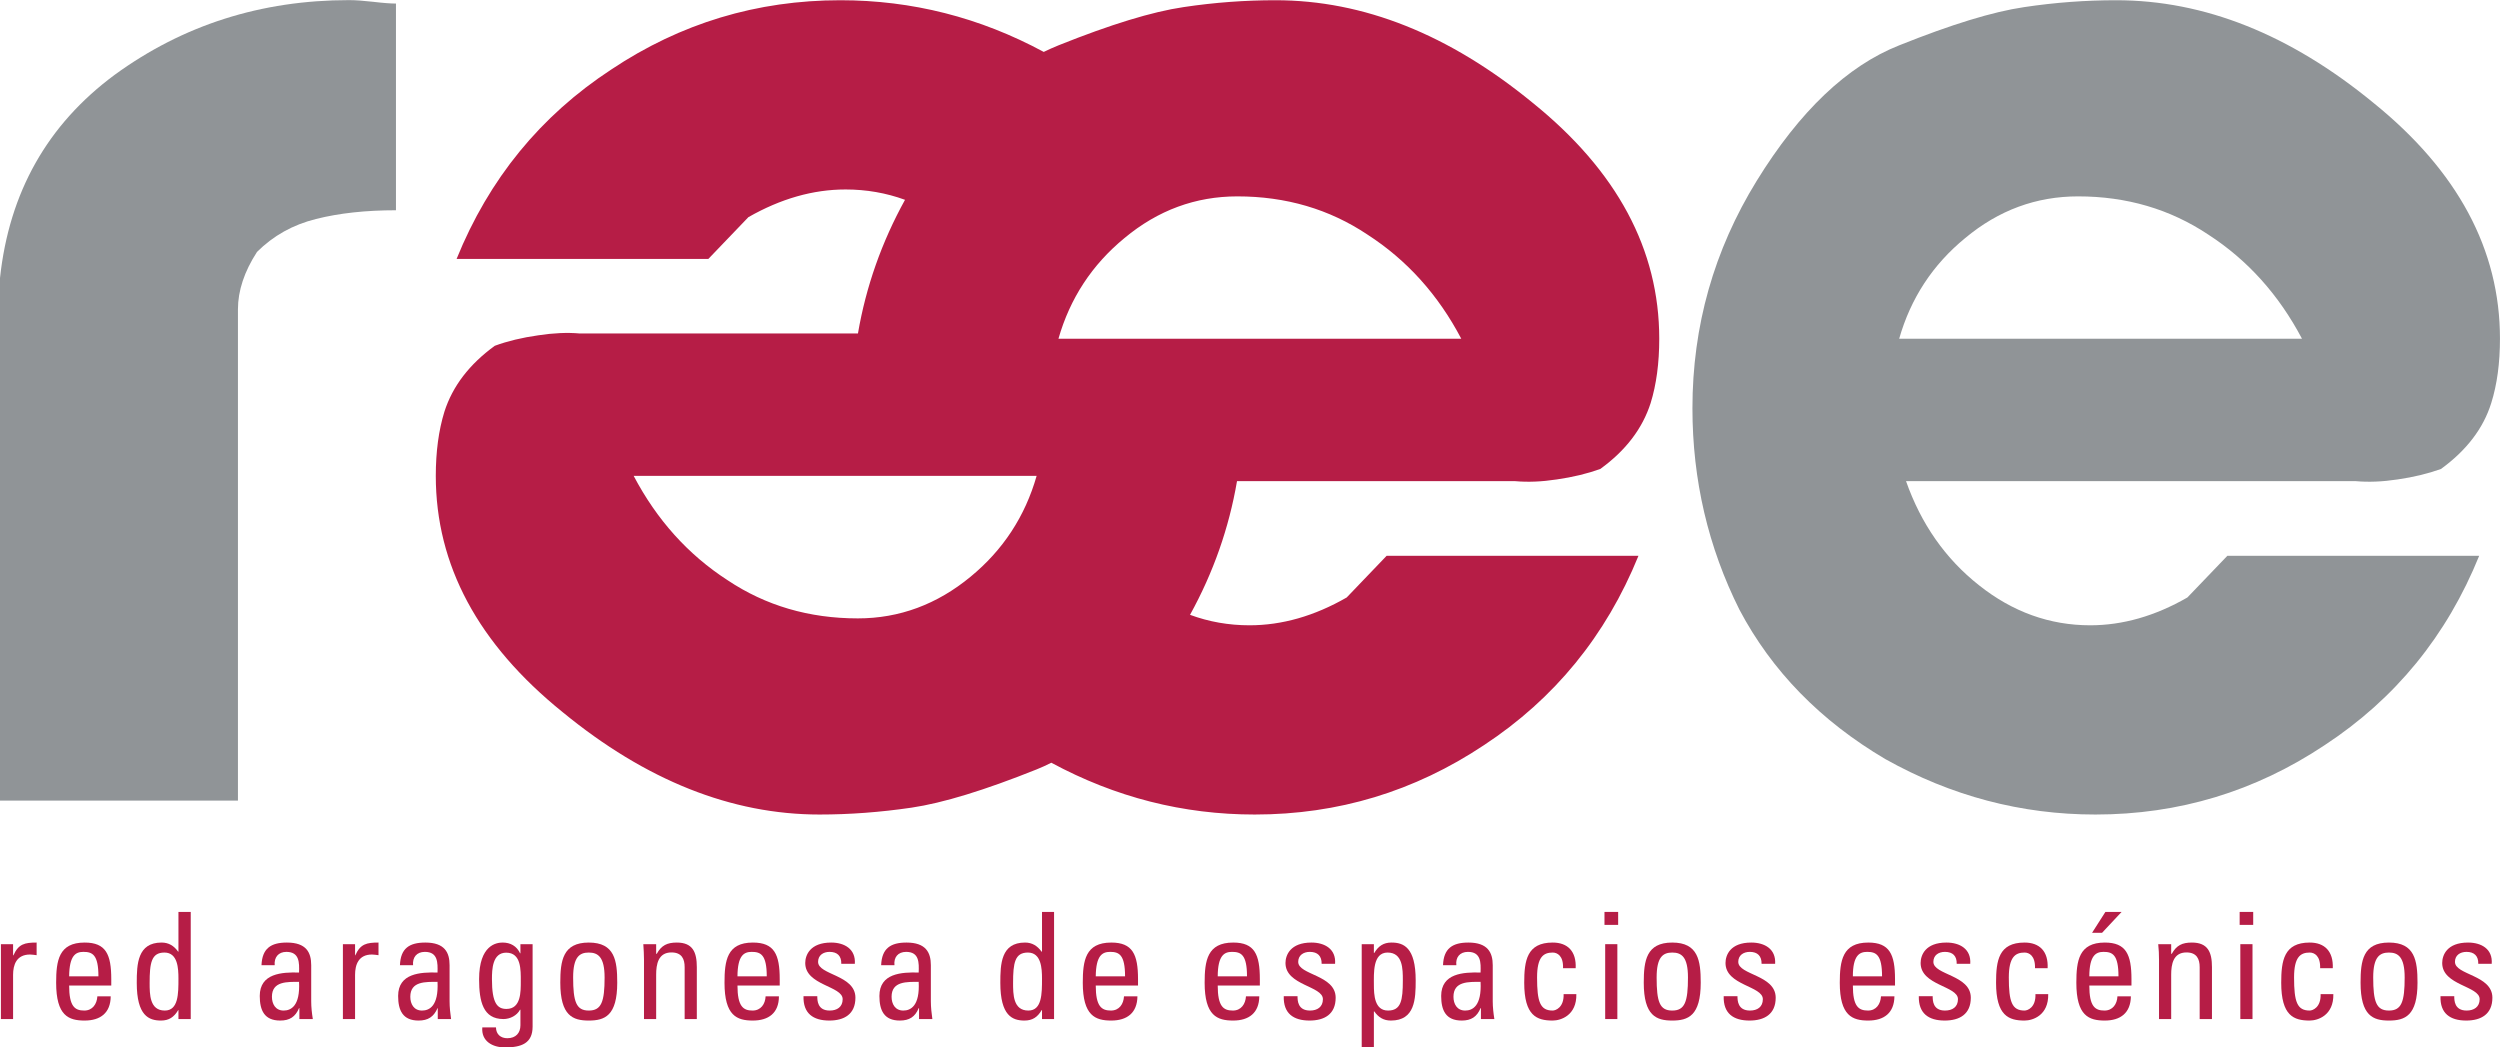 <?xml version="1.0" encoding="UTF-8"?>
<svg xmlns="http://www.w3.org/2000/svg" xmlns:xlink="http://www.w3.org/1999/xlink" width="85.04pt" height="35.63pt" viewBox="0 0 85.04 35.63" version="1.1">
<defs>
<clipPath id="clip1">
  <path d="M 57 0 L 85.039 0 L 85.039 28 L 57 28 Z M 57 0 "/>
</clipPath>
<clipPath id="clip2">
  <path d="M 16 32 L 19 32 L 19 35.629 L 16 35.629 Z M 16 32 "/>
</clipPath>
<clipPath id="clip3">
  <path d="M 46 32 L 49 32 L 49 35.629 L 46 35.629 Z M 46 32 "/>
</clipPath>
</defs>
<g id="surface1">
<path style=" stroke:none;fill-rule:evenodd;fill:rgb(56.499%,57.999%,59.2%);fill-opacity:1;" d="M 13.469 7.152 C 12.445 7.152 11.539 7.25 10.75 7.449 C 9.961 7.645 9.293 8.02 8.742 8.57 C 8.309 9.238 8.094 9.891 8.094 10.52 L 8.094 27.234 L 0 27.234 L 0 9.457 C 0.312 6.543 1.613 4.238 3.898 2.547 C 6.223 0.852 8.879 0.004 11.875 0.004 C 12.109 0.004 12.383 0.027 12.699 0.062 C 13.055 0.105 13.309 0.121 13.469 0.121 L 13.469 7.152 "/>
<g clip-path="url(#clip1)" clip-rule="nonzero">
<path style=" stroke:none;fill-rule:evenodd;fill:rgb(56.499%,57.999%,59.2%);fill-opacity:1;" d="M 84.742 13.711 C 84.473 14.574 83.898 15.324 83.031 15.953 C 82.598 16.109 82.105 16.23 81.555 16.309 C 81.043 16.387 80.57 16.406 80.137 16.367 L 64.836 16.367 C 65.348 17.824 66.176 19.008 67.32 19.91 C 68.461 20.816 69.723 21.27 71.102 21.27 C 72.203 21.27 73.305 20.957 74.406 20.324 L 75.766 18.906 L 84.332 18.906 C 83.23 21.625 81.48 23.77 79.074 25.348 C 76.711 26.922 74.113 27.707 71.277 27.707 C 68.754 27.707 66.375 27.078 64.129 25.82 C 61.926 24.52 60.27 22.824 59.168 20.738 C 58.105 18.613 57.57 16.328 57.57 13.887 C 57.57 11.09 58.301 8.512 59.758 6.148 C 61.215 3.785 62.828 2.246 64.602 1.543 C 66.375 0.832 67.789 0.398 68.855 0.242 C 69.918 0.082 70.961 0.008 71.984 0.008 C 74.98 0.008 77.895 1.168 80.727 3.492 C 83.602 5.812 85.039 8.492 85.039 11.523 C 85.039 12.348 84.941 13.078 84.742 13.711 M 78.305 11.523 C 77.516 10.027 76.453 8.844 75.117 7.98 C 73.816 7.113 72.34 6.68 70.688 6.68 C 69.266 6.68 67.988 7.148 66.848 8.098 C 65.742 9.004 64.996 10.145 64.602 11.523 L 78.305 11.523 "/>
</g>
<path style=" stroke:none;fill-rule:evenodd;fill:rgb(71.399%,11.4%,27.499%);fill-opacity:1;" d="M 51.539 16.367 C 51.973 16.406 52.445 16.387 52.953 16.309 C 53.508 16.23 54 16.109 54.434 15.953 C 55.305 15.324 55.871 14.574 56.148 13.711 C 56.344 13.078 56.441 12.348 56.441 11.523 C 56.441 8.492 55.008 5.812 52.129 3.492 C 49.293 1.168 46.379 0.008 43.387 0.008 C 42.363 0.008 41.32 0.082 40.258 0.242 C 39.195 0.398 37.777 0.832 36.004 1.543 C 35.836 1.609 35.668 1.688 35.504 1.766 C 33.324 0.59 31.02 0.008 28.586 0.008 C 25.75 0.008 23.152 0.789 20.789 2.367 C 18.387 3.941 16.633 6.086 15.531 8.809 L 24.094 8.809 L 25.457 7.387 C 26.559 6.758 27.66 6.445 28.762 6.445 C 29.469 6.445 30.141 6.562 30.785 6.797 C 29.992 8.234 29.457 9.75 29.184 11.344 L 19.723 11.344 C 19.293 11.305 18.82 11.328 18.309 11.406 C 17.758 11.484 17.266 11.602 16.832 11.762 C 15.965 12.391 15.395 13.137 15.117 14.004 C 14.922 14.637 14.824 15.363 14.824 16.188 C 14.824 19.223 16.262 21.902 19.137 24.223 C 21.969 26.547 24.883 27.707 27.875 27.707 C 28.902 27.707 29.945 27.629 31.008 27.473 C 32.07 27.316 33.488 26.883 35.262 26.172 C 35.43 26.105 35.598 26.027 35.762 25.945 C 37.941 27.121 40.242 27.707 42.68 27.707 C 45.516 27.707 48.113 26.922 50.477 25.348 C 52.875 23.77 54.629 21.625 55.734 18.906 L 47.168 18.906 L 45.809 20.324 C 44.707 20.957 43.605 21.27 42.504 21.27 C 41.797 21.27 41.125 21.152 40.48 20.914 C 41.273 19.477 41.805 17.961 42.078 16.367 L 51.539 16.367 M 33.016 19.617 C 31.875 20.559 30.594 21.035 29.18 21.035 C 27.523 21.035 26.043 20.602 24.746 19.734 C 23.406 18.867 22.344 17.684 21.555 16.188 L 35.262 16.188 C 34.867 17.57 34.117 18.711 33.016 19.617 M 36.004 11.523 C 36.398 10.145 37.148 9.004 38.25 8.098 C 39.391 7.148 40.672 6.68 42.09 6.68 C 43.742 6.68 45.219 7.113 46.516 7.98 C 47.855 8.844 48.922 10.027 49.707 11.523 L 36.004 11.523 "/>
<path style=" stroke:none;fill-rule:evenodd;fill:rgb(71.399%,11.4%,27.499%);fill-opacity:1;" d="M 0.445 32.117 L 0.031 32.117 L 0.031 34.664 L 0.445 34.664 L 0.445 33.16 C 0.445 32.816 0.562 32.469 1.023 32.469 C 1.098 32.469 1.168 32.484 1.246 32.492 L 1.246 32.062 C 0.84 32.062 0.629 32.109 0.457 32.496 L 0.445 32.496 L 0.445 32.117 "/>
<path style=" stroke:none;fill-rule:evenodd;fill:rgb(71.399%,11.4%,27.499%);fill-opacity:1;" d="M 2.352 33.211 C 2.359 32.5 2.574 32.379 2.836 32.379 C 3.141 32.379 3.348 32.469 3.348 33.211 L 2.352 33.211 M 3.785 33.523 L 3.785 33.309 C 3.785 32.465 3.605 32.062 2.879 32.062 C 1.996 32.062 1.91 32.68 1.91 33.43 C 1.91 34.555 2.336 34.715 2.879 34.715 C 3.414 34.715 3.762 34.457 3.766 33.891 L 3.312 33.891 C 3.297 34.152 3.148 34.375 2.867 34.375 C 2.543 34.375 2.352 34.234 2.352 33.523 L 3.785 33.523 "/>
<path style=" stroke:none;fill-rule:evenodd;fill:rgb(71.399%,11.4%,27.499%);fill-opacity:1;" d="M 6.07 33.289 C 6.07 33.801 6.07 34.375 5.605 34.375 C 5.09 34.375 5.09 33.82 5.09 33.438 C 5.09 32.754 5.148 32.402 5.594 32.402 C 6.051 32.402 6.07 32.949 6.07 33.289 M 6.07 32.371 L 6.059 32.371 C 5.918 32.172 5.738 32.062 5.496 32.062 C 4.676 32.062 4.652 32.797 4.652 33.434 C 4.652 34.555 5.066 34.715 5.477 34.715 C 5.742 34.715 5.918 34.602 6.062 34.359 L 6.07 34.359 L 6.07 34.664 L 6.488 34.664 L 6.488 31.02 L 6.07 31.02 L 6.07 32.371 "/>
<path style=" stroke:none;fill-rule:evenodd;fill:rgb(71.399%,11.4%,27.499%);fill-opacity:1;" d="M 10.172 33.398 C 10.215 34.219 9.898 34.375 9.648 34.375 C 9.371 34.375 9.25 34.152 9.25 33.906 C 9.25 33.367 9.781 33.402 10.172 33.398 M 10.184 34.664 L 10.641 34.664 C 10.609 34.469 10.586 34.262 10.586 34.059 L 10.586 32.832 C 10.586 32.398 10.418 32.062 9.758 32.062 C 9.219 32.062 8.918 32.258 8.895 32.832 L 9.344 32.832 C 9.32 32.566 9.469 32.379 9.742 32.379 C 10.188 32.379 10.184 32.746 10.172 33.082 C 9.594 33.066 8.836 33.105 8.836 33.879 C 8.836 34.367 8.992 34.715 9.531 34.715 C 9.852 34.715 10.047 34.59 10.172 34.293 L 10.184 34.293 L 10.184 34.664 "/>
<path style=" stroke:none;fill-rule:evenodd;fill:rgb(71.399%,11.4%,27.499%);fill-opacity:1;" d="M 12.078 32.117 L 11.664 32.117 L 11.664 34.664 L 12.078 34.664 L 12.078 33.16 C 12.078 32.816 12.195 32.469 12.652 32.469 C 12.727 32.469 12.797 32.484 12.875 32.492 L 12.875 32.062 C 12.469 32.062 12.258 32.109 12.086 32.496 L 12.078 32.496 L 12.078 32.117 "/>
<path style=" stroke:none;fill-rule:evenodd;fill:rgb(71.399%,11.4%,27.499%);fill-opacity:1;" d="M 14.883 33.398 C 14.922 34.219 14.609 34.375 14.355 34.375 C 14.078 34.375 13.957 34.152 13.957 33.906 C 13.957 33.367 14.488 33.402 14.883 33.398 M 14.891 34.664 L 15.344 34.664 C 15.316 34.469 15.293 34.262 15.293 34.059 L 15.293 32.832 C 15.293 32.398 15.125 32.062 14.469 32.062 C 13.926 32.062 13.625 32.258 13.605 32.832 L 14.051 32.832 C 14.027 32.566 14.172 32.379 14.453 32.379 C 14.898 32.379 14.891 32.746 14.883 33.082 C 14.301 33.066 13.543 33.105 13.543 33.879 C 13.543 34.367 13.699 34.715 14.238 34.715 C 14.559 34.715 14.754 34.59 14.883 34.293 L 14.891 34.293 L 14.891 34.664 "/>
<g clip-path="url(#clip2)" clip-rule="nonzero">
<path style=" stroke:none;fill-rule:evenodd;fill:rgb(71.399%,11.4%,27.499%);fill-opacity:1;" d="M 17.715 33.375 C 17.715 33.73 17.727 34.32 17.227 34.32 C 16.918 34.32 16.734 34.129 16.734 33.309 C 16.734 32.973 16.75 32.406 17.219 32.406 C 17.734 32.406 17.715 33 17.715 33.375 M 17.703 32.426 L 17.691 32.426 C 17.574 32.18 17.363 32.062 17.098 32.062 C 16.891 32.062 16.297 32.141 16.297 33.309 C 16.297 34.07 16.434 34.664 17.125 34.664 C 17.348 34.664 17.582 34.547 17.688 34.348 L 17.703 34.348 L 17.703 34.875 C 17.703 35.137 17.547 35.316 17.258 35.316 C 17.031 35.316 16.875 35.184 16.871 34.949 L 16.406 34.949 C 16.367 35.418 16.754 35.629 17.176 35.629 C 17.734 35.629 18.117 35.492 18.117 34.922 L 18.117 32.117 L 17.703 32.117 L 17.703 32.426 "/>
</g>
<path style=" stroke:none;fill-rule:evenodd;fill:rgb(71.399%,11.4%,27.499%);fill-opacity:1;" d="M 20.027 34.375 C 19.602 34.375 19.496 34.078 19.496 33.25 C 19.496 32.555 19.711 32.402 20.027 32.402 C 20.344 32.402 20.566 32.555 20.566 33.25 C 20.566 34.078 20.457 34.375 20.027 34.375 M 20.027 34.715 C 20.57 34.715 20.996 34.555 20.996 33.426 C 20.996 32.68 20.914 32.062 20.027 32.062 C 19.145 32.062 19.059 32.68 19.059 33.426 C 19.059 34.555 19.488 34.715 20.027 34.715 "/>
<path style=" stroke:none;fill-rule:evenodd;fill:rgb(71.399%,11.4%,27.499%);fill-opacity:1;" d="M 23.703 34.664 L 23.703 32.898 C 23.703 32.391 23.566 32.062 23.023 32.062 C 22.695 32.062 22.5 32.156 22.34 32.445 L 22.32 32.445 L 22.32 32.117 L 21.883 32.117 C 21.895 32.293 21.906 32.469 21.906 32.645 L 21.906 34.664 L 22.32 34.664 L 22.32 33.156 C 22.32 32.805 22.387 32.398 22.84 32.398 C 23.195 32.398 23.289 32.625 23.289 32.898 L 23.289 34.664 L 23.703 34.664 "/>
<path style=" stroke:none;fill-rule:evenodd;fill:rgb(71.399%,11.4%,27.499%);fill-opacity:1;" d="M 25.086 33.211 C 25.09 32.5 25.305 32.379 25.57 32.379 C 25.871 32.379 26.082 32.469 26.082 33.211 L 25.086 33.211 M 26.523 33.523 L 26.523 33.309 C 26.523 32.465 26.34 32.062 25.609 32.062 C 24.727 32.062 24.645 32.68 24.645 33.43 C 24.645 34.555 25.07 34.715 25.609 34.715 C 26.145 34.715 26.496 34.457 26.496 33.891 L 26.043 33.891 C 26.031 34.152 25.883 34.375 25.598 34.375 C 25.281 34.375 25.086 34.234 25.086 33.523 L 26.523 33.523 "/>
<path style=" stroke:none;fill-rule:evenodd;fill:rgb(71.399%,11.4%,27.499%);fill-opacity:1;" d="M 29.098 33.938 C 29.098 33.16 27.828 33.168 27.828 32.719 C 27.828 32.496 28 32.379 28.219 32.379 C 28.484 32.379 28.625 32.52 28.617 32.785 L 29.078 32.785 C 29.113 32.281 28.723 32.062 28.273 32.062 C 27.555 32.062 27.391 32.492 27.391 32.758 C 27.391 33.523 28.664 33.535 28.664 33.988 C 28.664 34.254 28.473 34.375 28.223 34.375 C 27.805 34.375 27.801 34.031 27.801 33.887 L 27.332 33.887 C 27.316 34.473 27.66 34.715 28.211 34.715 C 28.715 34.715 29.098 34.5 29.098 33.938 "/>
<path style=" stroke:none;fill-rule:evenodd;fill:rgb(71.399%,11.4%,27.499%);fill-opacity:1;" d="M 31.25 33.398 C 31.293 34.219 30.977 34.375 30.727 34.375 C 30.449 34.375 30.328 34.152 30.328 33.906 C 30.328 33.367 30.859 33.402 31.25 33.398 M 31.262 34.664 L 31.715 34.664 C 31.688 34.469 31.664 34.262 31.664 34.059 L 31.664 32.832 C 31.664 32.398 31.492 32.062 30.836 32.062 C 30.297 32.062 29.996 32.258 29.973 32.832 L 30.426 32.832 C 30.398 32.566 30.543 32.379 30.824 32.379 C 31.27 32.379 31.262 32.746 31.25 33.082 C 30.668 33.066 29.914 33.105 29.914 33.879 C 29.914 34.367 30.07 34.715 30.609 34.715 C 30.93 34.715 31.129 34.59 31.25 34.293 L 31.262 34.293 L 31.262 34.664 "/>
<path style=" stroke:none;fill-rule:evenodd;fill:rgb(71.399%,11.4%,27.499%);fill-opacity:1;" d="M 35.445 33.289 C 35.445 33.801 35.445 34.375 34.98 34.375 C 34.461 34.375 34.461 33.82 34.461 33.438 C 34.461 32.754 34.52 32.402 34.965 32.402 C 35.422 32.402 35.445 32.949 35.445 33.289 M 35.445 32.371 L 35.43 32.371 C 35.285 32.172 35.109 32.062 34.867 32.062 C 34.047 32.062 34.027 32.797 34.027 33.434 C 34.027 34.555 34.441 34.715 34.848 34.715 C 35.117 34.715 35.293 34.602 35.434 34.359 L 35.445 34.359 L 35.445 34.664 L 35.855 34.664 L 35.855 31.02 L 35.445 31.02 L 35.445 32.371 "/>
<path style=" stroke:none;fill-rule:evenodd;fill:rgb(71.399%,11.4%,27.499%);fill-opacity:1;" d="M 37.273 33.211 C 37.281 32.5 37.496 32.379 37.762 32.379 C 38.062 32.379 38.27 32.469 38.27 33.211 L 37.273 33.211 M 38.711 33.523 L 38.711 33.309 C 38.711 32.465 38.527 32.062 37.801 32.062 C 36.918 32.062 36.832 32.68 36.832 33.43 C 36.832 34.555 37.262 34.715 37.801 34.715 C 38.336 34.715 38.684 34.457 38.691 33.891 L 38.234 33.891 C 38.219 34.152 38.074 34.375 37.789 34.375 C 37.469 34.375 37.273 34.234 37.273 33.523 L 38.711 33.523 "/>
<path style=" stroke:none;fill-rule:evenodd;fill:rgb(71.399%,11.4%,27.499%);fill-opacity:1;" d="M 41.422 33.211 C 41.426 32.5 41.645 32.379 41.906 32.379 C 42.211 32.379 42.418 32.469 42.418 33.211 L 41.422 33.211 M 42.855 33.523 L 42.855 33.309 C 42.855 32.465 42.676 32.062 41.949 32.062 C 41.066 32.062 40.977 32.68 40.977 33.43 C 40.977 34.555 41.406 34.715 41.949 34.715 C 42.48 34.715 42.832 34.457 42.836 33.891 L 42.383 33.891 C 42.367 34.152 42.219 34.375 41.938 34.375 C 41.613 34.375 41.422 34.234 41.422 33.523 L 42.855 33.523 "/>
<path style=" stroke:none;fill-rule:evenodd;fill:rgb(71.399%,11.4%,27.499%);fill-opacity:1;" d="M 45.434 33.938 C 45.434 33.16 44.16 33.168 44.16 32.719 C 44.16 32.496 44.336 32.379 44.555 32.379 C 44.82 32.379 44.961 32.52 44.957 32.785 L 45.414 32.785 C 45.453 32.281 45.059 32.062 44.609 32.062 C 43.891 32.062 43.727 32.492 43.727 32.758 C 43.727 33.523 45 33.535 45 33.988 C 45 34.254 44.809 34.375 44.562 34.375 C 44.141 34.375 44.137 34.031 44.137 33.887 L 43.668 33.887 C 43.652 34.473 43.996 34.715 44.547 34.715 C 45.051 34.715 45.434 34.5 45.434 33.938 "/>
<g clip-path="url(#clip3)" clip-rule="nonzero">
<path style=" stroke:none;fill-rule:evenodd;fill:rgb(71.399%,11.4%,27.499%);fill-opacity:1;" d="M 47.215 34.375 C 46.754 34.375 46.734 33.84 46.734 33.496 C 46.734 33.109 46.691 32.402 47.199 32.402 C 47.719 32.402 47.719 32.961 47.719 33.348 C 47.719 34.027 47.66 34.375 47.215 34.375 M 46.734 32.117 L 46.32 32.117 L 46.32 35.629 L 46.734 35.629 L 46.734 34.406 L 46.75 34.406 C 46.891 34.609 47.066 34.715 47.312 34.715 C 48.133 34.715 48.156 33.984 48.156 33.348 C 48.156 32.223 47.742 32.062 47.332 32.062 C 47.062 32.062 46.887 32.18 46.746 32.418 L 46.734 32.418 L 46.734 32.117 "/>
</g>
<path style=" stroke:none;fill-rule:evenodd;fill:rgb(71.399%,11.4%,27.499%);fill-opacity:1;" d="M 50.363 33.398 C 50.406 34.219 50.09 34.375 49.84 34.375 C 49.562 34.375 49.441 34.152 49.441 33.906 C 49.441 33.367 49.969 33.402 50.363 33.398 M 50.375 34.664 L 50.832 34.664 C 50.801 34.469 50.777 34.262 50.777 34.059 L 50.777 32.832 C 50.777 32.398 50.605 32.062 49.949 32.062 C 49.414 32.062 49.105 32.258 49.086 32.832 L 49.539 32.832 C 49.508 32.566 49.656 32.379 49.934 32.379 C 50.379 32.379 50.375 32.746 50.363 33.082 C 49.781 33.066 49.023 33.105 49.023 33.879 C 49.023 34.367 49.18 34.715 49.723 34.715 C 50.043 34.715 50.238 34.59 50.363 34.293 L 50.375 34.293 L 50.375 34.664 "/>
<path style=" stroke:none;fill-rule:evenodd;fill:rgb(71.399%,11.4%,27.499%);fill-opacity:1;" d="M 53.598 32.934 C 53.625 32.363 53.328 32.062 52.816 32.062 C 51.938 32.062 51.848 32.68 51.848 33.43 C 51.848 34.555 52.277 34.715 52.816 34.715 C 53.098 34.715 53.637 34.535 53.621 33.816 L 53.188 33.816 C 53.203 34.273 52.914 34.375 52.816 34.375 C 52.387 34.375 52.285 34.078 52.285 33.25 C 52.285 32.555 52.5 32.402 52.816 32.402 C 52.973 32.402 53.184 32.512 53.168 32.934 L 53.598 32.934 "/>
<path style=" stroke:none;fill-rule:evenodd;fill:rgb(71.399%,11.4%,27.499%);fill-opacity:1;" d="M 55.016 32.117 L 54.602 32.117 L 54.602 34.664 L 55.016 34.664 Z M 54.578 31.461 L 55.043 31.461 L 55.043 31.02 L 54.578 31.02 L 54.578 31.461 "/>
<path style=" stroke:none;fill-rule:evenodd;fill:rgb(71.399%,11.4%,27.499%);fill-opacity:1;" d="M 56.883 34.375 C 56.453 34.375 56.352 34.078 56.352 33.25 C 56.352 32.555 56.566 32.402 56.883 32.402 C 57.203 32.402 57.418 32.555 57.418 33.25 C 57.418 34.078 57.312 34.375 56.883 34.375 M 56.883 34.715 C 57.422 34.715 57.852 34.555 57.852 33.426 C 57.852 32.68 57.766 32.062 56.883 32.062 C 56 32.062 55.914 32.68 55.914 33.426 C 55.914 34.555 56.344 34.715 56.883 34.715 "/>
<path style=" stroke:none;fill-rule:evenodd;fill:rgb(71.399%,11.4%,27.499%);fill-opacity:1;" d="M 60.402 33.938 C 60.402 33.16 59.129 33.168 59.129 32.719 C 59.129 32.496 59.301 32.379 59.523 32.379 C 59.785 32.379 59.926 32.52 59.922 32.785 L 60.383 32.785 C 60.414 32.281 60.027 32.062 59.57 32.062 C 58.855 32.062 58.695 32.492 58.695 32.758 C 58.695 33.523 59.965 33.535 59.965 33.988 C 59.965 34.254 59.777 34.375 59.527 34.375 C 59.109 34.375 59.102 34.031 59.102 33.887 L 58.633 33.887 C 58.617 34.473 58.961 34.715 59.512 34.715 C 60.016 34.715 60.402 34.5 60.402 33.938 "/>
<path style=" stroke:none;fill-rule:evenodd;fill:rgb(71.399%,11.4%,27.499%);fill-opacity:1;" d="M 63.027 33.211 C 63.027 32.5 63.25 32.379 63.512 32.379 C 63.812 32.379 64.02 32.469 64.02 33.211 L 63.027 33.211 M 64.461 33.523 L 64.461 33.309 C 64.461 32.465 64.277 32.062 63.551 32.062 C 62.672 32.062 62.582 32.68 62.582 33.43 C 62.582 34.555 63.012 34.715 63.551 34.715 C 64.086 34.715 64.434 34.457 64.441 33.891 L 63.984 33.891 C 63.969 34.152 63.824 34.375 63.543 34.375 C 63.219 34.375 63.027 34.234 63.027 33.523 L 64.461 33.523 "/>
<path style=" stroke:none;fill-rule:evenodd;fill:rgb(71.399%,11.4%,27.499%);fill-opacity:1;" d="M 67.039 33.938 C 67.039 33.16 65.766 33.168 65.766 32.719 C 65.766 32.496 65.938 32.379 66.16 32.379 C 66.426 32.379 66.566 32.52 66.559 32.785 L 67.02 32.785 C 67.055 32.281 66.664 32.062 66.211 32.062 C 65.492 32.062 65.332 32.492 65.332 32.758 C 65.332 33.523 66.602 33.535 66.602 33.988 C 66.602 34.254 66.414 34.375 66.16 34.375 C 65.746 34.375 65.742 34.031 65.742 33.887 L 65.27 33.887 C 65.258 34.473 65.602 34.715 66.152 34.715 C 66.656 34.715 67.039 34.5 67.039 33.938 "/>
<path style=" stroke:none;fill-rule:evenodd;fill:rgb(71.399%,11.4%,27.499%);fill-opacity:1;" d="M 69.652 32.934 C 69.68 32.363 69.379 32.062 68.867 32.062 C 67.984 32.062 67.898 32.68 67.898 33.43 C 67.898 34.555 68.332 34.715 68.867 34.715 C 69.152 34.715 69.688 34.535 69.672 33.816 L 69.238 33.816 C 69.254 34.273 68.969 34.375 68.867 34.375 C 68.438 34.375 68.332 34.078 68.332 33.25 C 68.332 32.555 68.551 32.402 68.867 32.402 C 69.027 32.402 69.234 32.512 69.223 32.934 L 69.652 32.934 "/>
<path style=" stroke:none;fill-rule:evenodd;fill:rgb(71.399%,11.4%,27.499%);fill-opacity:1;" d="M 71.617 31.02 L 71.164 31.73 L 71.504 31.73 L 72.168 31.02 L 71.617 31.02 M 71.07 33.211 C 71.074 32.5 71.293 32.379 71.555 32.379 C 71.855 32.379 72.062 32.469 72.062 33.211 Z M 72.504 33.523 L 72.504 33.309 C 72.504 32.465 72.32 32.062 71.598 32.062 C 70.715 32.062 70.629 32.68 70.629 33.43 C 70.629 34.555 71.055 34.715 71.598 34.715 C 72.129 34.715 72.477 34.457 72.484 33.891 L 72.027 33.891 C 72.016 34.152 71.867 34.375 71.586 34.375 C 71.262 34.375 71.07 34.234 71.07 33.523 L 72.504 33.523 "/>
<path style=" stroke:none;fill-rule:evenodd;fill:rgb(71.399%,11.4%,27.499%);fill-opacity:1;" d="M 75.242 34.664 L 75.242 32.898 C 75.242 32.391 75.105 32.062 74.559 32.062 C 74.23 32.062 74.035 32.156 73.875 32.445 L 73.855 32.445 L 73.855 32.117 L 73.414 32.117 C 73.434 32.293 73.441 32.469 73.441 32.645 L 73.441 34.664 L 73.855 34.664 L 73.855 33.156 C 73.855 32.805 73.922 32.398 74.375 32.398 C 74.727 32.398 74.824 32.625 74.824 32.898 L 74.824 34.664 L 75.242 34.664 "/>
<path style=" stroke:none;fill-rule:evenodd;fill:rgb(71.399%,11.4%,27.499%);fill-opacity:1;" d="M 76.621 32.117 L 76.207 32.117 L 76.207 34.664 L 76.621 34.664 Z M 76.184 31.461 L 76.645 31.461 L 76.645 31.02 L 76.184 31.02 L 76.184 31.461 "/>
<path style=" stroke:none;fill-rule:evenodd;fill:rgb(71.399%,11.4%,27.499%);fill-opacity:1;" d="M 79.352 32.934 C 79.375 32.363 79.078 32.062 78.566 32.062 C 77.688 32.062 77.598 32.68 77.598 33.43 C 77.598 34.555 78.027 34.715 78.566 34.715 C 78.848 34.715 79.387 34.535 79.371 33.816 L 78.938 33.816 C 78.953 34.273 78.664 34.375 78.566 34.375 C 78.137 34.375 78.035 34.078 78.035 33.25 C 78.035 32.555 78.25 32.402 78.566 32.402 C 78.727 32.402 78.934 32.512 78.922 32.934 L 79.352 32.934 "/>
<path style=" stroke:none;fill-rule:evenodd;fill:rgb(71.399%,11.4%,27.499%);fill-opacity:1;" d="M 81.262 34.375 C 80.832 34.375 80.727 34.078 80.727 33.25 C 80.727 32.555 80.945 32.402 81.262 32.402 C 81.578 32.402 81.797 32.555 81.797 33.25 C 81.797 34.078 81.691 34.375 81.262 34.375 M 81.262 34.715 C 81.805 34.715 82.234 34.555 82.234 33.426 C 82.234 32.68 82.145 32.062 81.262 32.062 C 80.379 32.062 80.297 32.68 80.297 33.426 C 80.297 34.555 80.723 34.715 81.262 34.715 "/>
<path style=" stroke:none;fill-rule:evenodd;fill:rgb(71.399%,11.4%,27.499%);fill-opacity:1;" d="M 84.781 33.938 C 84.781 33.16 83.508 33.168 83.508 32.719 C 83.508 32.496 83.68 32.379 83.902 32.379 C 84.164 32.379 84.309 32.52 84.301 32.785 L 84.758 32.785 C 84.797 32.281 84.406 32.062 83.953 32.062 C 83.234 32.062 83.074 32.492 83.074 32.758 C 83.074 33.523 84.348 33.535 84.348 33.988 C 84.348 34.254 84.152 34.375 83.906 34.375 C 83.488 34.375 83.484 34.031 83.484 33.887 L 83.016 33.887 C 82.996 34.473 83.344 34.715 83.891 34.715 C 84.395 34.715 84.781 34.5 84.781 33.938 "/>
</g>
</svg>
